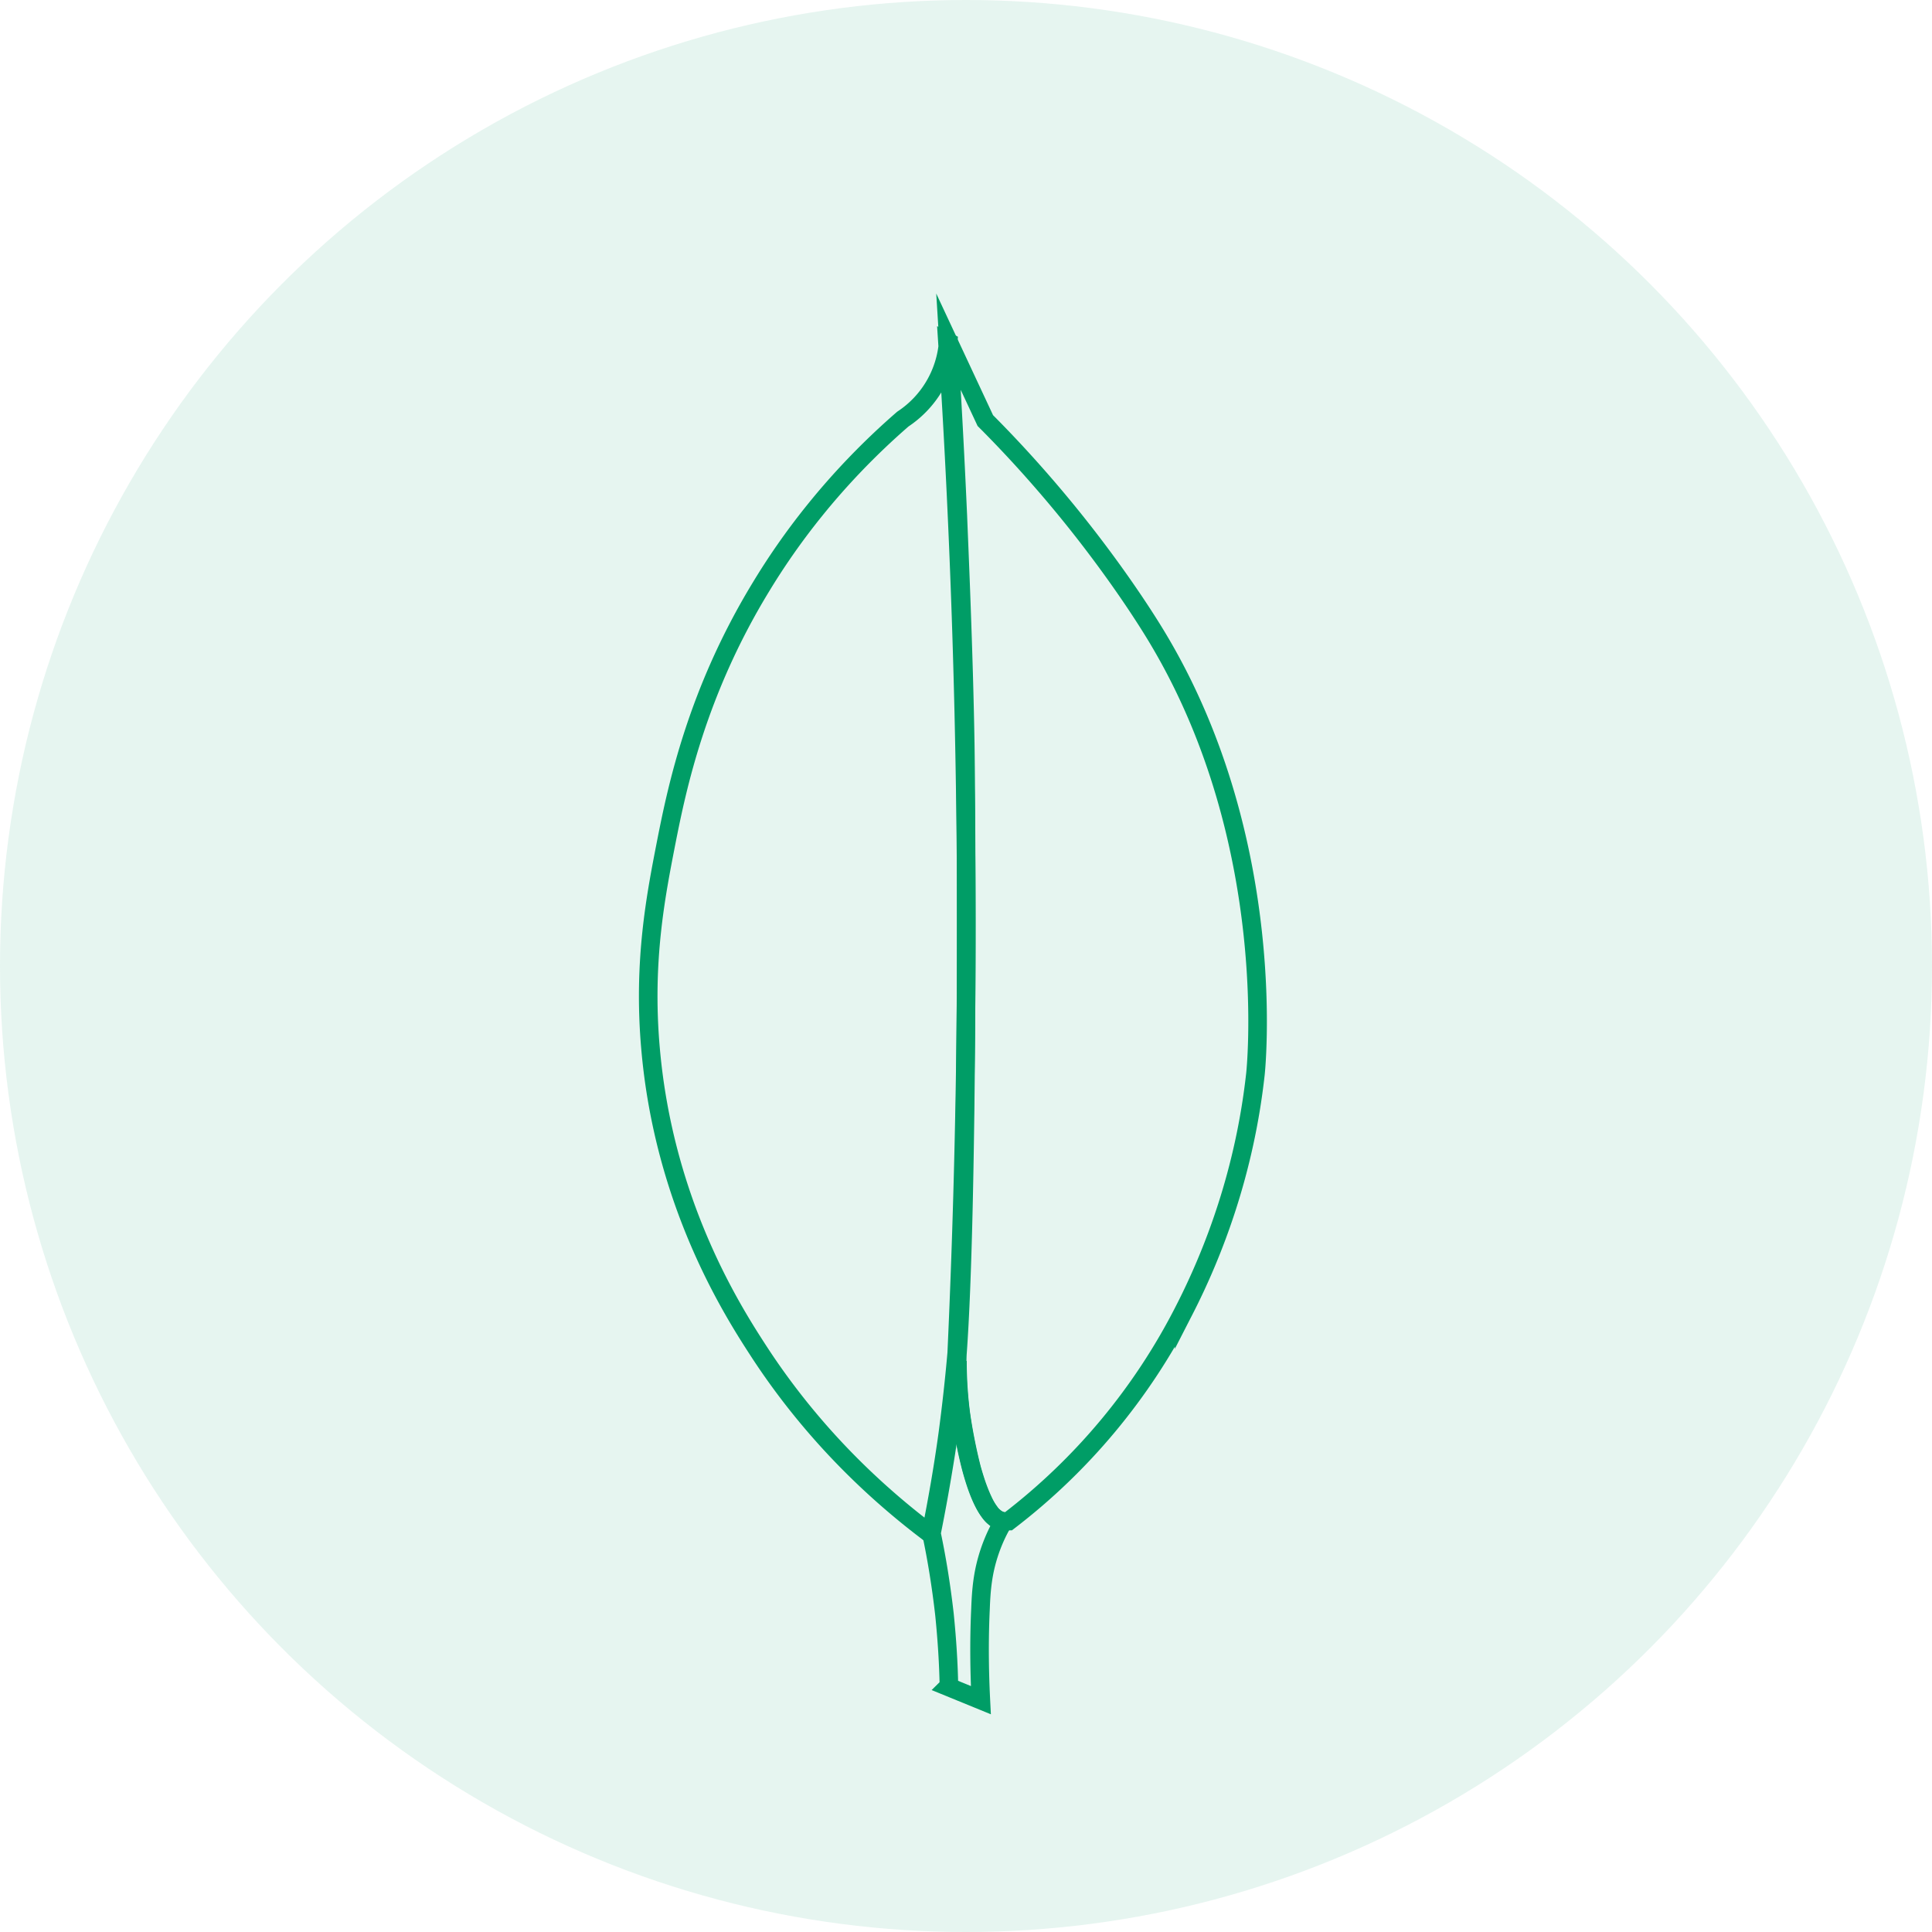 <svg xmlns="http://www.w3.org/2000/svg" id="Layer_2" viewBox="0 0 52 52"><defs><style>.cls-2{fill:none;stroke:#009d66;stroke-miterlimit:10;stroke-width:.5px}</style></defs><g id="Layer_1-2" data-name="Layer_1"><circle cx="26" cy="26" r="26" fill="#009d66" opacity=".1"/><path d="M25.52 9.21a2.736 2.736 0 0 1-1.22 2.07c-1.9 1.65-3.1 3.33-3.82 4.52-1.73 2.84-2.26 5.41-2.55 6.88-.27 1.39-.63 3.18-.42 5.55.36 4.12 2.16 6.98 2.88 8.09 1.5 2.32 3.26 3.92 4.66 4.97.17-.85.33-1.75.46-2.7.1-.75.18-1.48.24-2.17.25-5.46.33-11.22.19-17.26-.08-3.42-.23-6.74-.44-9.96z" class="cls-2"/><path d="M27.14 40.94s-.08.02-.13.01c-.62-.05-.95-1.74-1.04-2.2-.27-1.38-.2-2.33-.2-2.33.28-3.83.25-13.63.21-16.37-.04-2.49-.17-5.4-.2-6.17-.08-1.81-.17-3.39-.25-4.68l.99 2.12c.46.46 1.07 1.1 1.76 1.91 1.5 1.76 2.52 3.34 2.91 4 3.28 5.52 2.6 11.68 2.6 11.68-.29 2.62-1.11 4.78-1.92 6.36a16.653 16.653 0 0 1-4.72 5.67z" class="cls-2"/><path d="m25.52 45.4.88.36c-.05-.99-.04-1.82-.01-2.45.02-.54.06-1 .25-1.56.12-.35.26-.62.37-.8a.509.509 0 0 1-.25-.12.517.517 0 0 1-.12-.13c-.08-.11-.13-.2-.18-.31-.08-.17-.13-.31-.16-.39-.08-.23-.13-.41-.15-.48-.2-.79-.29-1.47-.29-1.47-.05-.39-.09-.86-.09-1.42-.08.79-.18 1.61-.31 2.46-.12.76-.25 1.49-.39 2.18.14.66.26 1.39.35 2.18.07.69.11 1.34.12 1.93z" class="cls-2"/></g></svg>